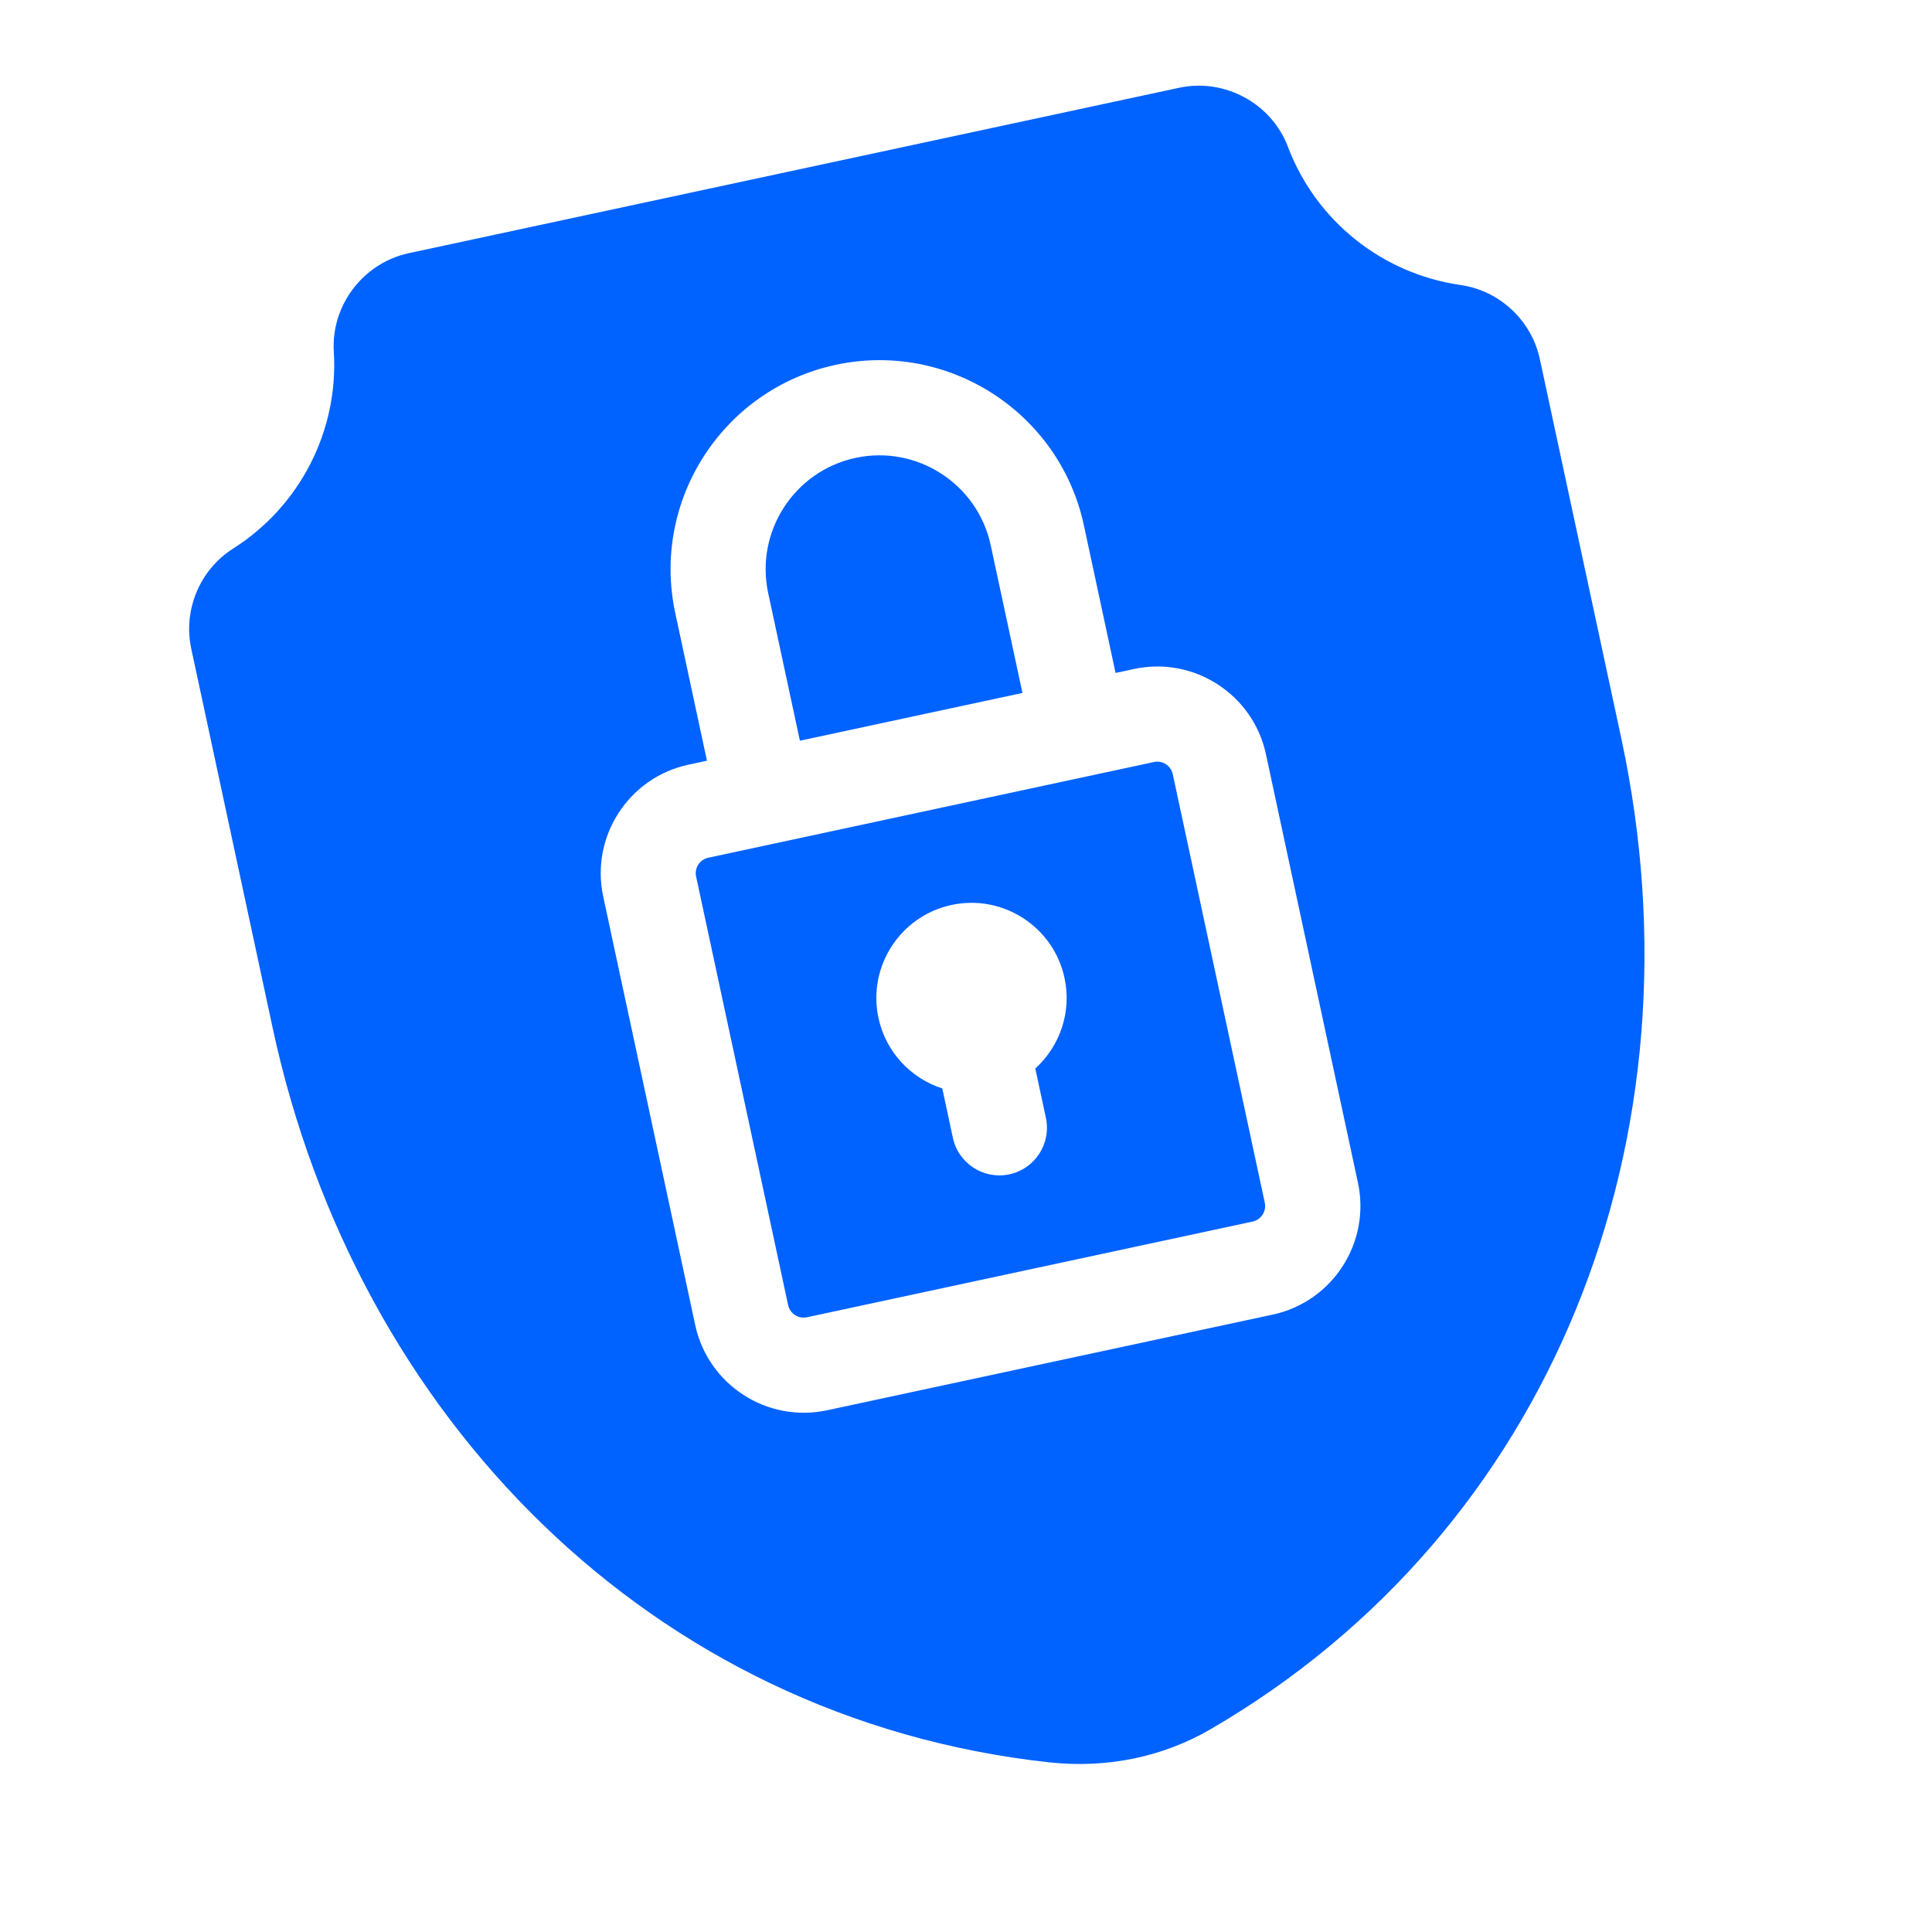 <svg xmlns="http://www.w3.org/2000/svg" width="69" height="69" viewBox="0 0 69 69" fill="none"><g clip-path="url(#clip0_533_984)"><path d="M41.212 27.215C41.06 27.248 25.63 30.561 25.296 30.633C24.99 30.698 24.796 31 24.861 31.305L28.147 46.61C28.213 46.915 28.514 47.11 28.82 47.045L44.736 43.627C45.041 43.562 45.236 43.26 45.171 42.955L41.885 27.65C41.819 27.344 41.517 27.149 41.212 27.215ZM36.975 38.161L37.353 39.922C37.55 40.84 36.966 41.743 36.049 41.94C35.131 42.137 34.228 41.553 34.031 40.636L33.653 38.874C32.537 38.513 31.637 37.583 31.374 36.356C30.98 34.523 32.151 32.713 33.983 32.32C35.815 31.926 37.626 33.096 38.019 34.929C38.283 36.156 37.844 37.373 36.975 38.161Z" fill="#0062FF"></path><path d="M35.383 19.473C34.913 17.282 32.747 15.882 30.556 16.353C28.365 16.823 26.965 18.988 27.435 21.18L28.568 26.454L36.516 24.748L35.383 19.473Z" fill="#0062FF"></path><path d="M52.163 10.179C49.36 9.777 46.997 7.885 45.997 5.242C45.41 3.691 43.739 2.785 42.111 3.135L14.6 9.042C12.972 9.392 11.82 10.904 11.922 12.559C12.095 15.379 10.717 18.075 8.326 19.592C7.134 20.348 6.534 21.786 6.831 23.17L9.739 36.716C12.719 50.594 23.244 61.38 37.461 62.94C39.564 63.169 41.549 62.736 43.233 61.759C55.447 54.659 60.958 40.599 57.904 26.374L54.995 12.828C54.698 11.444 53.56 10.38 52.163 10.179ZM48.498 42.241C48.957 44.378 47.592 46.491 45.454 46.95L29.538 50.367C27.401 50.826 25.288 49.461 24.829 47.323L21.543 32.018C21.084 29.881 22.45 27.769 24.587 27.31L25.248 27.168L24.116 21.893C23.252 17.87 25.822 13.894 29.846 13.03C33.87 12.166 37.846 14.736 38.71 18.76L39.842 24.034L40.503 23.892C42.641 23.433 44.753 24.799 45.212 26.936L48.498 42.241Z" fill="#0062FF"></path></g><defs><clipPath id="clip0_533_984"><rect width="58" height="58" fill="white" transform="translate(0 12.176) rotate(-12.118)"></rect></clipPath></defs></svg>